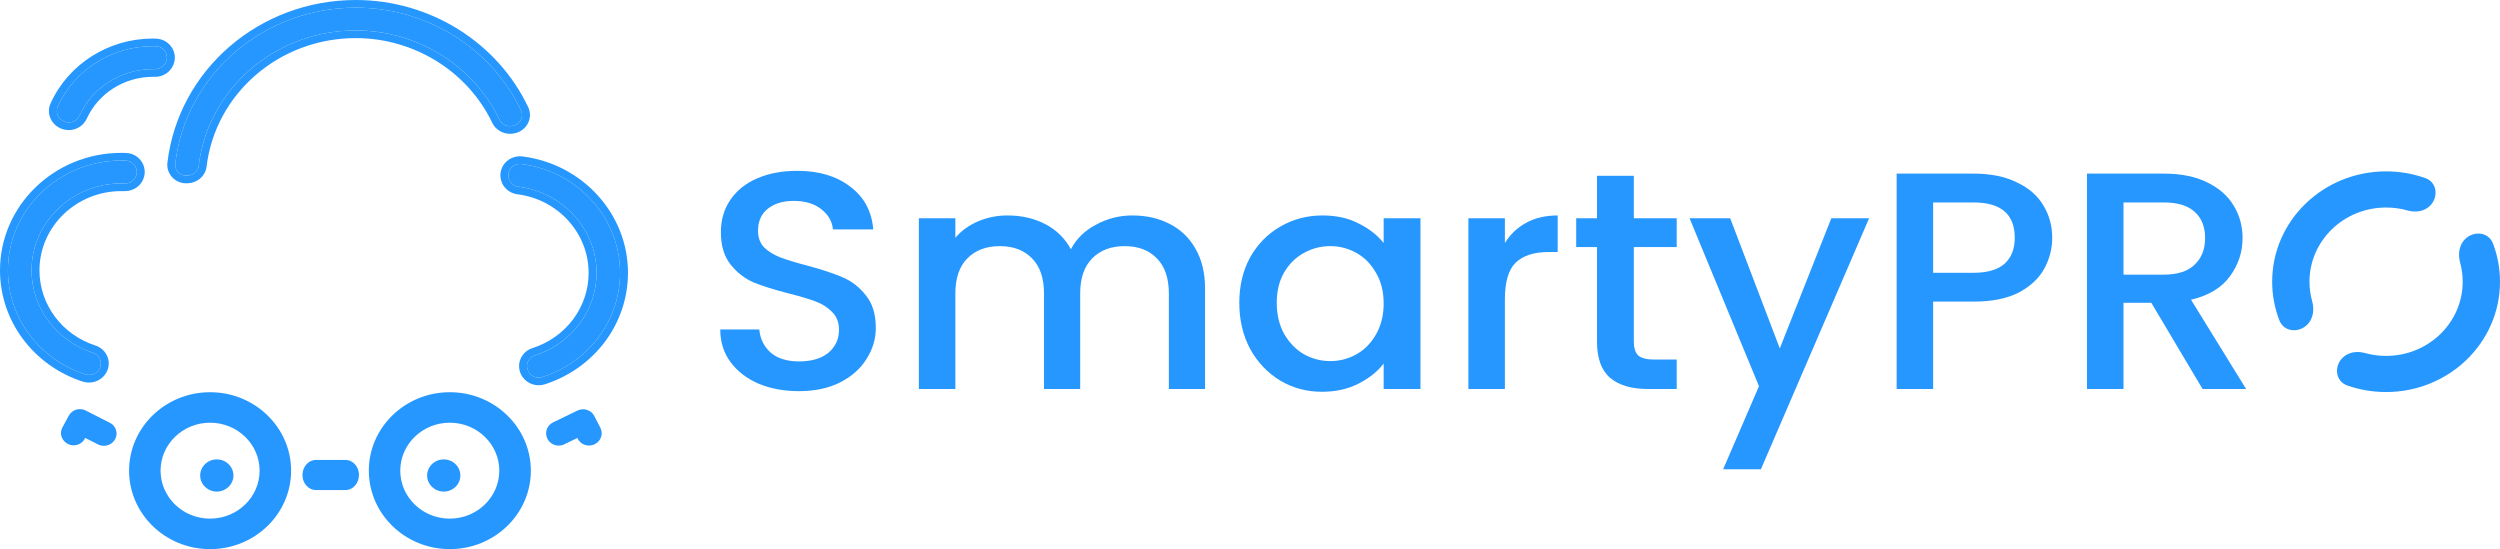 <svg width="173" height="38" viewBox="0 0 173 38" fill="none" xmlns="http://www.w3.org/2000/svg">
<g id="Group 4787">
<g id="Group">
<path id="Vector" d="M34.556 8.268C34.69 8.548 34.979 8.73 35.296 8.73C35.362 8.73 35.425 8.722 35.488 8.707L35.523 8.699C35.754 8.646 35.945 8.495 36.047 8.29C36.149 8.086 36.153 7.847 36.055 7.639C34.005 3.319 29.518 0.53 24.624 0.53C18.223 0.53 12.852 5.172 12.128 11.325C12.081 11.716 12.363 12.079 12.766 12.147H12.797C12.844 12.155 12.895 12.151 12.942 12.151C13.357 12.151 13.705 11.86 13.752 11.462C14.397 6.127 19.068 2.107 24.62 2.107C28.868 2.107 32.769 4.528 34.556 8.268Z" fill="#2697FF"/>
<path id="Vector (Stroke)" fill-rule="evenodd" clip-rule="evenodd" d="M35.523 8.7L35.487 8.707C35.425 8.722 35.362 8.73 35.296 8.73C34.979 8.73 34.689 8.548 34.556 8.268C32.769 4.528 28.868 2.107 24.62 2.107C19.068 2.107 14.397 6.127 13.752 11.462C13.705 11.86 13.357 12.151 12.942 12.151C12.93 12.151 12.918 12.152 12.906 12.152C12.87 12.152 12.832 12.153 12.797 12.148H12.766C12.363 12.079 12.081 11.716 12.128 11.325C12.852 5.172 18.223 0.53 24.623 0.53C29.518 0.53 34.005 3.319 36.055 7.639C36.153 7.847 36.149 8.086 36.047 8.29C35.945 8.495 35.754 8.647 35.523 8.7ZM11.584 11.265C12.34 4.843 17.945 0 24.623 0C29.732 0 34.413 2.91 36.552 7.417L36.553 7.418L36.553 7.419C36.719 7.772 36.712 8.175 36.54 8.52C36.368 8.867 36.043 9.125 35.649 9.216L35.645 9.217L35.612 9.224C35.509 9.248 35.404 9.26 35.296 9.26C34.762 9.26 34.28 8.955 34.059 8.49C32.361 4.937 28.654 2.637 24.62 2.637C19.346 2.637 14.909 6.456 14.296 11.523C14.216 12.197 13.625 12.682 12.942 12.682C12.937 12.682 12.93 12.682 12.917 12.682L12.916 12.682C12.904 12.682 12.887 12.683 12.869 12.683C12.844 12.683 12.807 12.682 12.763 12.678H12.718L12.671 12.67C11.986 12.554 11.504 11.937 11.584 11.265Z" fill="#2697FF"/>
<path id="Vector_2" d="M4.503 8.431C4.585 8.457 4.671 8.472 4.757 8.472C5.078 8.472 5.367 8.287 5.5 8.002C6.392 6.047 8.388 4.785 10.586 4.785C10.633 4.785 10.676 4.785 10.723 4.785H10.743C11.028 4.785 11.298 4.634 11.439 4.388L11.447 4.372C11.588 4.13 11.588 3.842 11.447 3.6C11.306 3.357 11.048 3.209 10.758 3.202C10.7 3.202 10.641 3.198 10.582 3.198C7.734 3.198 5.152 4.831 4.002 7.362C3.912 7.563 3.912 7.794 4.002 7.995C4.096 8.203 4.272 8.359 4.503 8.431Z" fill="#2697FF"/>
<path id="Vector (Stroke)_2" fill-rule="evenodd" clip-rule="evenodd" d="M5.5 8.002C5.367 8.287 5.078 8.472 4.757 8.472C4.671 8.472 4.585 8.457 4.503 8.431C4.272 8.359 4.096 8.203 4.002 7.995C3.912 7.794 3.912 7.563 4.002 7.362C5.152 4.831 7.734 3.198 10.582 3.198C10.611 3.198 10.641 3.199 10.67 3.2C10.7 3.201 10.729 3.202 10.758 3.202C11.048 3.209 11.306 3.357 11.447 3.6C11.588 3.842 11.588 4.13 11.447 4.372L11.439 4.388C11.298 4.634 11.028 4.785 10.742 4.785H10.586C8.387 4.785 6.392 6.047 5.5 8.002ZM11.931 4.62C12.159 4.218 12.156 3.739 11.924 3.339C11.686 2.93 11.25 2.684 10.773 2.671L10.766 2.671H10.758C10.739 2.671 10.719 2.671 10.688 2.67L10.685 2.67C10.658 2.669 10.621 2.667 10.582 2.667C7.516 2.667 4.738 4.425 3.501 7.148L3.5 7.15L3.499 7.151C3.349 7.486 3.349 7.87 3.499 8.206L3.5 8.206L3.5 8.207C3.657 8.555 3.954 8.816 4.332 8.935C4.462 8.976 4.606 9.003 4.757 9.003C5.299 9.003 5.78 8.689 5.999 8.221L6 8.219L6.001 8.217C6.806 6.453 8.605 5.316 10.586 5.316H10.742C11.226 5.316 11.68 5.061 11.918 4.645L11.924 4.635L11.931 4.62Z" fill="#2697FF"/>
<path id="Vector_3" d="M36.093 11.352C35.823 11.318 35.561 11.412 35.385 11.602C35.233 11.765 35.158 11.977 35.178 12.208C35.209 12.572 35.503 12.871 35.87 12.917C38.957 13.303 41.281 15.868 41.281 18.881C41.281 21.48 39.567 23.776 37.013 24.595C36.797 24.663 36.621 24.822 36.532 25.026C36.441 25.235 36.445 25.474 36.555 25.689C36.692 25.962 36.97 26.129 37.283 26.129C37.369 26.129 37.459 26.114 37.541 26.087C40.753 25.049 42.908 22.154 42.908 18.881C42.912 15.084 39.982 11.848 36.093 11.352Z" fill="#2697FF"/>
<path id="Vector (Stroke)_3" fill-rule="evenodd" clip-rule="evenodd" d="M36.164 10.826L36.165 10.826C40.326 11.357 43.46 14.818 43.456 18.881C43.456 22.383 41.149 25.48 37.714 26.59L37.714 26.59C37.58 26.634 37.432 26.659 37.282 26.659C36.762 26.659 36.292 26.379 36.063 25.922C35.884 25.569 35.876 25.17 36.026 24.822L36.027 24.82L36.027 24.819C36.177 24.478 36.472 24.208 36.841 24.091C39.172 23.344 40.733 21.25 40.733 18.881C40.733 16.135 38.613 13.795 35.8 13.443C35.172 13.365 34.684 12.861 34.632 12.252L34.632 12.252L34.632 12.252C34.6 11.879 34.722 11.521 34.979 11.246C35.277 10.926 35.718 10.769 36.164 10.826L36.164 10.826ZM35.385 11.602C35.233 11.765 35.158 11.977 35.178 12.208C35.209 12.572 35.502 12.871 35.87 12.917C38.957 13.303 41.281 15.868 41.281 18.881C41.281 21.48 39.567 23.776 37.013 24.594C36.797 24.663 36.621 24.822 36.531 25.026C36.441 25.235 36.445 25.474 36.555 25.689C36.692 25.962 36.969 26.129 37.282 26.129C37.368 26.129 37.459 26.114 37.541 26.087C40.752 25.049 42.908 22.154 42.908 18.881C42.912 15.084 39.982 11.848 36.093 11.352C35.823 11.318 35.561 11.412 35.385 11.602Z" fill="#2697FF"/>
<path id="Vector_4" d="M6.162 25.943C6.494 25.943 6.799 25.742 6.925 25.428C7.003 25.227 6.995 25.011 6.901 24.822C6.803 24.625 6.635 24.477 6.416 24.409C3.885 23.583 2.183 21.291 2.183 18.71C2.183 15.395 4.969 12.693 8.396 12.693C8.47 12.693 8.544 12.693 8.619 12.697H8.65C9.018 12.697 9.342 12.458 9.436 12.114L9.44 12.098C9.503 11.867 9.456 11.621 9.307 11.428C9.162 11.234 8.935 11.121 8.693 11.113C8.595 11.109 8.493 11.109 8.392 11.109C4.069 11.109 0.548 14.516 0.548 18.706C0.548 21.973 2.7 24.863 5.9 25.905C5.99 25.932 6.076 25.943 6.162 25.943Z" fill="#2697FF"/>
<path id="Vector (Stroke)_4" fill-rule="evenodd" clip-rule="evenodd" d="M7.436 25.617L7.436 25.619C7.23 26.135 6.724 26.474 6.162 26.474C6.024 26.474 5.884 26.455 5.74 26.413L5.732 26.411L5.725 26.408C2.303 25.294 0 22.201 0 18.706C0 14.223 3.766 10.579 8.392 10.579L8.397 10.579C8.494 10.579 8.605 10.579 8.713 10.583C9.119 10.596 9.503 10.787 9.748 11.113C9.996 11.437 10.073 11.848 9.971 12.229L9.967 12.245L9.966 12.249C9.807 12.83 9.262 13.227 8.65 13.227H8.604L8.59 13.227C8.532 13.224 8.472 13.224 8.395 13.224C5.271 13.224 2.731 15.687 2.731 18.71C2.731 21.061 4.28 23.151 6.588 23.905C6.954 24.02 7.235 24.271 7.395 24.592L7.395 24.592C7.556 24.917 7.566 25.284 7.437 25.615L7.436 25.617ZM6.416 24.409C3.885 23.583 2.183 21.29 2.183 18.71C2.183 15.395 4.968 12.693 8.395 12.693C8.47 12.693 8.544 12.693 8.618 12.697H8.65C9.018 12.697 9.342 12.458 9.436 12.113L9.44 12.098C9.503 11.867 9.456 11.621 9.307 11.428C9.162 11.234 8.935 11.121 8.693 11.113C8.595 11.109 8.493 11.109 8.392 11.109H8.392C4.069 11.109 0.548 14.516 0.548 18.706C0.548 21.972 2.699 24.863 5.9 25.905C5.989 25.932 6.076 25.943 6.162 25.943C6.494 25.943 6.799 25.742 6.925 25.428C7.003 25.227 6.995 25.011 6.901 24.822C6.803 24.625 6.635 24.477 6.416 24.409Z" fill="#2697FF"/>
<path id="Vector_5" d="M14.537 27.406C11.595 27.406 9.205 29.721 9.205 32.57C9.205 35.42 11.595 37.735 14.537 37.735C17.479 37.735 19.87 35.42 19.87 32.57C19.87 29.721 17.479 27.406 14.537 27.406ZM18.238 32.57C18.238 34.544 16.579 36.155 14.537 36.155C12.495 36.155 10.836 34.548 10.836 32.57C10.836 30.596 12.495 28.986 14.537 28.986C16.579 28.986 18.238 30.592 18.238 32.57Z" fill="#2697FF"/>
<path id="Vector (Stroke)_5" fill-rule="evenodd" clip-rule="evenodd" d="M8.932 32.57C8.932 29.575 11.445 27.141 14.538 27.141C17.631 27.141 20.144 29.575 20.144 32.57C20.144 35.566 17.631 38 14.538 38C11.445 38 8.932 35.566 8.932 32.57ZM14.538 27.671C11.747 27.671 9.479 29.867 9.479 32.57C9.479 35.273 11.747 37.469 14.538 37.469C17.328 37.469 19.596 35.273 19.596 32.57C19.596 29.867 17.328 27.671 14.538 27.671ZM14.538 29.251C12.647 29.251 11.111 30.743 11.111 32.57C11.111 34.402 12.647 35.889 14.538 35.889C16.428 35.889 17.965 34.398 17.965 32.57C17.965 30.739 16.429 29.251 14.538 29.251ZM10.563 32.57C10.563 30.45 12.344 28.721 14.538 28.721C16.731 28.721 18.512 30.446 18.512 32.57C18.512 34.691 16.731 36.42 14.538 36.42C12.344 36.42 10.563 34.695 10.563 32.57Z" fill="#2697FF"/>
<path id="Vector_6" d="M31.129 27.406C28.187 27.406 25.797 29.721 25.797 32.57C25.797 35.42 28.187 37.735 31.129 37.735C34.071 37.735 36.461 35.42 36.461 32.57C36.461 29.721 34.067 27.406 31.129 27.406ZM34.826 32.57C34.826 34.544 33.167 36.155 31.125 36.155C29.083 36.155 27.424 34.548 27.424 32.57C27.424 30.596 29.083 28.986 31.125 28.986C33.167 28.986 34.826 30.592 34.826 32.57Z" fill="#2697FF"/>
<path id="Vector (Stroke)_6" fill-rule="evenodd" clip-rule="evenodd" d="M25.523 32.57C25.523 29.575 28.035 27.141 31.129 27.141C34.218 27.141 36.735 29.574 36.735 32.57C36.735 35.566 34.222 38 31.129 38C28.035 38 25.523 35.566 25.523 32.57ZM31.129 27.671C28.338 27.671 26.07 29.867 26.07 32.57C26.07 35.273 28.338 37.469 31.129 37.469C33.919 37.469 36.187 35.273 36.187 32.57C36.187 29.868 33.916 27.671 31.129 27.671ZM31.125 29.251C29.234 29.251 27.698 30.743 27.698 32.57C27.698 34.402 29.234 35.889 31.125 35.889C33.015 35.889 34.552 34.398 34.552 32.57C34.552 30.739 33.016 29.251 31.125 29.251ZM27.15 32.57C27.15 30.45 28.931 28.721 31.125 28.721C33.318 28.721 35.099 30.446 35.099 32.57C35.099 34.691 33.318 36.42 31.125 36.42C28.931 36.42 27.15 34.695 27.15 32.57Z" fill="#2697FF"/>
<path id="Vector_7" d="M23.895 32.093H21.878C21.507 32.093 21.204 32.43 21.204 32.877C21.204 33.309 21.507 33.647 21.878 33.647H23.895C24.266 33.647 24.569 33.309 24.569 32.862C24.569 32.43 24.266 32.093 23.895 32.093Z" fill="#2697FF"/>
<path id="Vector (Stroke)_7" fill-rule="evenodd" clip-rule="evenodd" d="M20.93 32.877C20.93 32.328 21.313 31.828 21.877 31.828H23.894C24.455 31.828 24.842 32.324 24.842 32.862C24.842 33.411 24.459 33.912 23.894 33.912H21.877C21.316 33.912 20.93 33.415 20.93 32.877ZM21.877 32.358C21.699 32.358 21.477 32.532 21.477 32.877C21.477 33.203 21.696 33.381 21.877 33.381H23.894C24.072 33.381 24.294 33.207 24.294 32.862C24.294 32.536 24.075 32.358 23.894 32.358H21.877Z" fill="#2697FF"/>
<path id="Vector_8" d="M7.582 29.312L5.907 28.459C5.79 28.399 5.661 28.368 5.532 28.368C5.23 28.368 4.956 28.527 4.808 28.8L4.37 29.604C4.162 29.986 4.315 30.46 4.722 30.668C4.839 30.729 4.968 30.759 5.097 30.759C5.399 30.759 5.672 30.6 5.813 30.339L5.872 30.229L6.815 30.706C6.932 30.767 7.061 30.793 7.19 30.793C7.492 30.793 7.765 30.634 7.914 30.365C8.016 30.179 8.035 29.967 7.973 29.77C7.91 29.569 7.773 29.407 7.582 29.312Z" fill="#2697FF"/>
<path id="Vector (Stroke)_8" fill-rule="evenodd" clip-rule="evenodd" d="M4.756 28.774C4.915 28.483 5.208 28.311 5.532 28.311C5.67 28.311 5.809 28.344 5.935 28.409C5.935 28.409 5.935 28.409 5.935 28.409L7.608 29.261C7.608 29.261 7.609 29.261 7.609 29.261C7.815 29.363 7.962 29.539 8.029 29.754C8.096 29.965 8.075 30.193 7.966 30.392L7.966 30.392C7.807 30.679 7.514 30.85 7.19 30.85C7.053 30.85 6.914 30.822 6.787 30.756C6.787 30.756 6.787 30.756 6.787 30.756L5.897 30.305L5.865 30.365L5.865 30.365C5.714 30.645 5.42 30.816 5.097 30.816C4.959 30.816 4.82 30.784 4.694 30.718C4.26 30.496 4.095 29.988 4.318 29.577L4.318 29.577L4.756 28.774C4.756 28.774 4.756 28.774 4.756 28.774ZM5.532 28.425C5.253 28.425 4.999 28.572 4.86 28.827L4.422 29.63C4.422 29.63 4.422 29.63 4.422 29.63C4.23 29.984 4.37 30.424 4.749 30.618L4.749 30.618C4.858 30.674 4.978 30.702 5.097 30.702C5.377 30.702 5.631 30.555 5.761 30.312C5.761 30.312 5.761 30.312 5.761 30.312L5.847 30.152L6.842 30.656C6.95 30.712 7.07 30.736 7.19 30.736C7.469 30.736 7.724 30.589 7.862 30.338C7.957 30.166 7.975 29.97 7.917 29.787L7.917 29.787C7.859 29.6 7.732 29.45 7.555 29.362L7.555 29.362L5.88 28.509L5.88 28.509C5.771 28.453 5.651 28.425 5.532 28.425Z" fill="#2697FF"/>
<path id="Vector_9" d="M41.073 28.812C40.878 28.436 40.408 28.258 39.974 28.467L38.296 29.282C37.897 29.475 37.732 29.948 37.94 30.346C38.077 30.615 38.354 30.778 38.663 30.778C38.788 30.778 38.91 30.752 39.023 30.695L39.978 30.233L40.036 30.342C40.173 30.611 40.451 30.774 40.76 30.774C40.885 30.774 41.007 30.748 41.132 30.687C41.531 30.494 41.695 30.02 41.496 29.634L41.073 28.812Z" fill="#2697FF"/>
<path id="Vector (Stroke)_9" fill-rule="evenodd" clip-rule="evenodd" d="M39.948 28.416C40.412 28.193 40.916 28.384 41.126 28.786L41.126 28.786L41.548 29.608C41.762 30.023 41.586 30.531 41.158 30.738C41.025 30.803 40.895 30.831 40.76 30.831C40.43 30.831 40.131 30.657 39.984 30.368L39.952 30.308L39.05 30.745C38.928 30.807 38.797 30.835 38.663 30.835C38.333 30.835 38.034 30.66 37.887 30.372C37.666 29.946 37.841 29.438 38.269 29.231L38.296 29.282L38.269 29.231L38.269 29.231L39.948 28.416L39.948 28.416ZM40 28.518C40 28.518 40 28.518 40 28.518L38.322 29.332C37.952 29.511 37.799 29.951 37.992 30.321L37.992 30.321L37.992 30.321C38.119 30.57 38.376 30.721 38.663 30.721C38.78 30.721 38.892 30.697 38.996 30.644L38.997 30.644L40.003 30.157L40.089 30.317L40.089 30.317C40.216 30.566 40.473 30.718 40.76 30.718C40.876 30.718 40.989 30.693 41.106 30.636C41.476 30.457 41.628 30.018 41.443 29.659L41.443 29.659L41.021 28.837C41.021 28.837 41.021 28.837 41.021 28.837C40.839 28.489 40.404 28.324 40 28.518Z" fill="#2697FF"/>
<path id="Vector_10" d="M30.707 31.79C30.073 31.79 29.557 32.29 29.557 32.904C29.557 33.518 30.073 34.018 30.707 34.018C31.341 34.018 31.857 33.518 31.857 32.904C31.857 32.29 31.341 31.79 30.707 31.79Z" fill="#2697FF"/>
<path id="Vector_11" d="M15.003 31.79C14.369 31.79 13.852 32.29 13.852 32.904C13.852 33.518 14.369 34.018 15.003 34.018C15.636 34.018 16.153 33.518 16.153 32.904C16.153 32.29 15.64 31.79 15.003 31.79Z" fill="#2697FF"/>
</g>
<g id="Group 2">
<g id="SmartyPRO">
<path d="M55.29 27.068C54.256 27.068 53.326 26.896 52.499 26.553C51.672 26.196 51.022 25.695 50.55 25.052C50.077 24.409 49.841 23.658 49.841 22.801H52.543C52.602 23.444 52.861 23.973 53.318 24.387C53.791 24.802 54.448 25.009 55.29 25.009C56.161 25.009 56.84 24.809 57.328 24.409C57.815 23.994 58.059 23.465 58.059 22.822C58.059 22.322 57.904 21.914 57.593 21.6C57.298 21.285 56.922 21.042 56.464 20.871C56.021 20.699 55.401 20.513 54.603 20.313C53.599 20.056 52.779 19.799 52.145 19.541C51.524 19.27 50.993 18.855 50.55 18.297C50.107 17.74 49.885 16.997 49.885 16.067C49.885 15.21 50.107 14.459 50.55 13.816C50.993 13.172 51.613 12.679 52.41 12.336C53.208 11.993 54.131 11.822 55.179 11.822C56.67 11.822 57.889 12.186 58.834 12.915C59.794 13.63 60.325 14.616 60.429 15.874H57.638C57.593 15.331 57.328 14.867 56.84 14.48C56.353 14.095 55.711 13.902 54.913 13.902C54.19 13.902 53.599 14.08 53.141 14.438C52.683 14.795 52.455 15.31 52.455 15.982C52.455 16.439 52.595 16.818 52.875 17.118C53.171 17.404 53.54 17.633 53.983 17.804C54.426 17.976 55.031 18.162 55.799 18.362C56.818 18.633 57.645 18.905 58.28 19.177C58.93 19.448 59.476 19.87 59.919 20.442C60.377 20.999 60.606 21.75 60.606 22.693C60.606 23.451 60.392 24.166 59.964 24.838C59.55 25.51 58.937 26.053 58.125 26.468C57.328 26.868 56.383 27.068 55.29 27.068Z" fill="#2697FF"/>
<path d="M78.36 14.909C79.32 14.909 80.176 15.102 80.929 15.488C81.697 15.874 82.295 16.446 82.723 17.204C83.166 17.962 83.388 18.877 83.388 19.949V26.918H80.885V20.313C80.885 19.255 80.612 18.448 80.065 17.89C79.519 17.318 78.773 17.032 77.828 17.032C76.883 17.032 76.13 17.318 75.569 17.89C75.022 18.448 74.749 19.255 74.749 20.313V26.918H72.246V20.313C72.246 19.255 71.973 18.448 71.427 17.89C70.88 17.318 70.135 17.032 69.189 17.032C68.244 17.032 67.491 17.318 66.93 17.89C66.384 18.448 66.111 19.255 66.111 20.313V26.918H63.585V15.102H66.111V16.453C66.524 15.967 67.048 15.588 67.683 15.317C68.318 15.045 68.998 14.909 69.721 14.909C70.696 14.909 71.567 15.11 72.335 15.51C73.103 15.91 73.693 16.489 74.107 17.247C74.476 16.532 75.052 15.967 75.835 15.553C76.617 15.124 77.459 14.909 78.36 14.909Z" fill="#2697FF"/>
<path d="M85.759 20.956C85.759 19.77 86.01 18.719 86.512 17.804C87.029 16.889 87.723 16.182 88.594 15.681C89.481 15.167 90.455 14.909 91.518 14.909C92.478 14.909 93.312 15.095 94.021 15.467C94.745 15.824 95.321 16.275 95.749 16.818V15.102H98.296V26.918H95.749V25.159C95.321 25.717 94.737 26.181 93.999 26.553C93.261 26.925 92.419 27.111 91.474 27.111C90.426 27.111 89.466 26.853 88.594 26.339C87.723 25.81 87.029 25.081 86.512 24.152C86.01 23.208 85.759 22.143 85.759 20.956ZM95.749 20.999C95.749 20.184 95.572 19.477 95.217 18.877C94.878 18.276 94.427 17.819 93.866 17.504C93.305 17.19 92.7 17.032 92.05 17.032C91.4 17.032 90.795 17.19 90.234 17.504C89.672 17.804 89.215 18.255 88.86 18.855C88.521 19.441 88.351 20.142 88.351 20.956C88.351 21.771 88.521 22.486 88.86 23.101C89.215 23.715 89.672 24.187 90.234 24.516C90.809 24.831 91.415 24.988 92.05 24.988C92.7 24.988 93.305 24.831 93.866 24.516C94.427 24.202 94.878 23.744 95.217 23.144C95.572 22.529 95.749 21.814 95.749 20.999Z" fill="#2697FF"/>
<path d="M104.138 16.818C104.507 16.218 104.995 15.753 105.6 15.424C106.22 15.081 106.951 14.909 107.793 14.909V17.44H107.151C106.161 17.44 105.408 17.683 104.891 18.169C104.389 18.655 104.138 19.498 104.138 20.699V26.918H101.613V15.102H104.138V16.818Z" fill="#2697FF"/>
<path d="M113.06 17.097V23.637C113.06 24.08 113.163 24.402 113.37 24.602C113.592 24.788 113.961 24.881 114.478 24.881H116.028V26.918H114.035C112.898 26.918 112.026 26.66 111.421 26.146C110.815 25.631 110.513 24.795 110.513 23.637V17.097H109.073V15.102H110.513V12.165H113.06V15.102H116.028V17.097H113.06Z" fill="#2697FF"/>
<path d="M129.342 15.102L121.855 32.472H119.242L121.722 26.725L116.916 15.102H119.729L123.162 24.109L126.728 15.102H129.342Z" fill="#2697FF"/>
<path d="M142.013 16.453C142.013 17.211 141.828 17.926 141.459 18.598C141.09 19.27 140.499 19.82 139.687 20.249C138.875 20.663 137.834 20.871 136.564 20.871H133.773V26.918H131.248V12.014H136.564C137.745 12.014 138.742 12.215 139.554 12.615C140.381 13.001 140.994 13.53 141.392 14.202C141.806 14.874 142.013 15.624 142.013 16.453ZM136.564 18.877C137.524 18.877 138.24 18.669 138.712 18.255C139.185 17.826 139.421 17.225 139.421 16.453C139.421 14.824 138.469 14.009 136.564 14.009H133.773V18.877H136.564Z" fill="#2697FF"/>
<path d="M152.417 26.918L148.873 20.956H146.946V26.918H144.421V12.014H149.737C150.918 12.014 151.915 12.215 152.727 12.615C153.554 13.015 154.167 13.551 154.566 14.223C154.979 14.895 155.186 15.646 155.186 16.475C155.186 17.447 154.891 18.333 154.3 19.134C153.724 19.92 152.831 20.456 151.62 20.742L155.43 26.918H152.417ZM146.946 19.005H149.737C150.682 19.005 151.391 18.776 151.864 18.319C152.351 17.861 152.594 17.247 152.594 16.475C152.594 15.703 152.358 15.102 151.886 14.674C151.413 14.23 150.697 14.009 149.737 14.009H146.946V19.005Z" fill="#2697FF"/>
</g>
<g id="Subtract">
<path d="M162.117 24.747C161.494 25.351 161.61 26.386 162.43 26.674C163.268 26.968 164.173 27.129 165.117 27.129C169.471 27.129 173 23.711 173 19.494C173 18.565 172.829 17.675 172.515 16.851C172.213 16.057 171.206 15.945 170.595 16.536C170.168 16.95 170.08 17.589 170.238 18.162C170.356 18.587 170.418 19.034 170.418 19.494C170.418 22.33 168.045 24.628 165.117 24.628C164.607 24.628 164.113 24.558 163.646 24.428C163.111 24.279 162.517 24.361 162.117 24.747Z" fill="#2697FF"/>
<path d="M168.146 14.25C167.745 14.638 167.148 14.719 166.611 14.567C166.137 14.432 165.636 14.36 165.117 14.36C162.19 14.36 159.816 16.659 159.816 19.494C159.816 19.963 159.881 20.417 160.003 20.848C160.164 21.422 160.077 22.065 159.649 22.48C159.04 23.069 158.037 22.959 157.732 22.169C157.41 21.337 157.234 20.435 157.234 19.494C157.234 15.278 160.764 11.859 165.117 11.859C166.073 11.859 166.99 12.024 167.837 12.326C168.653 12.616 168.767 13.648 168.146 14.25Z" fill="#2697FF"/>
</g>
</g>
</g>
</svg>
